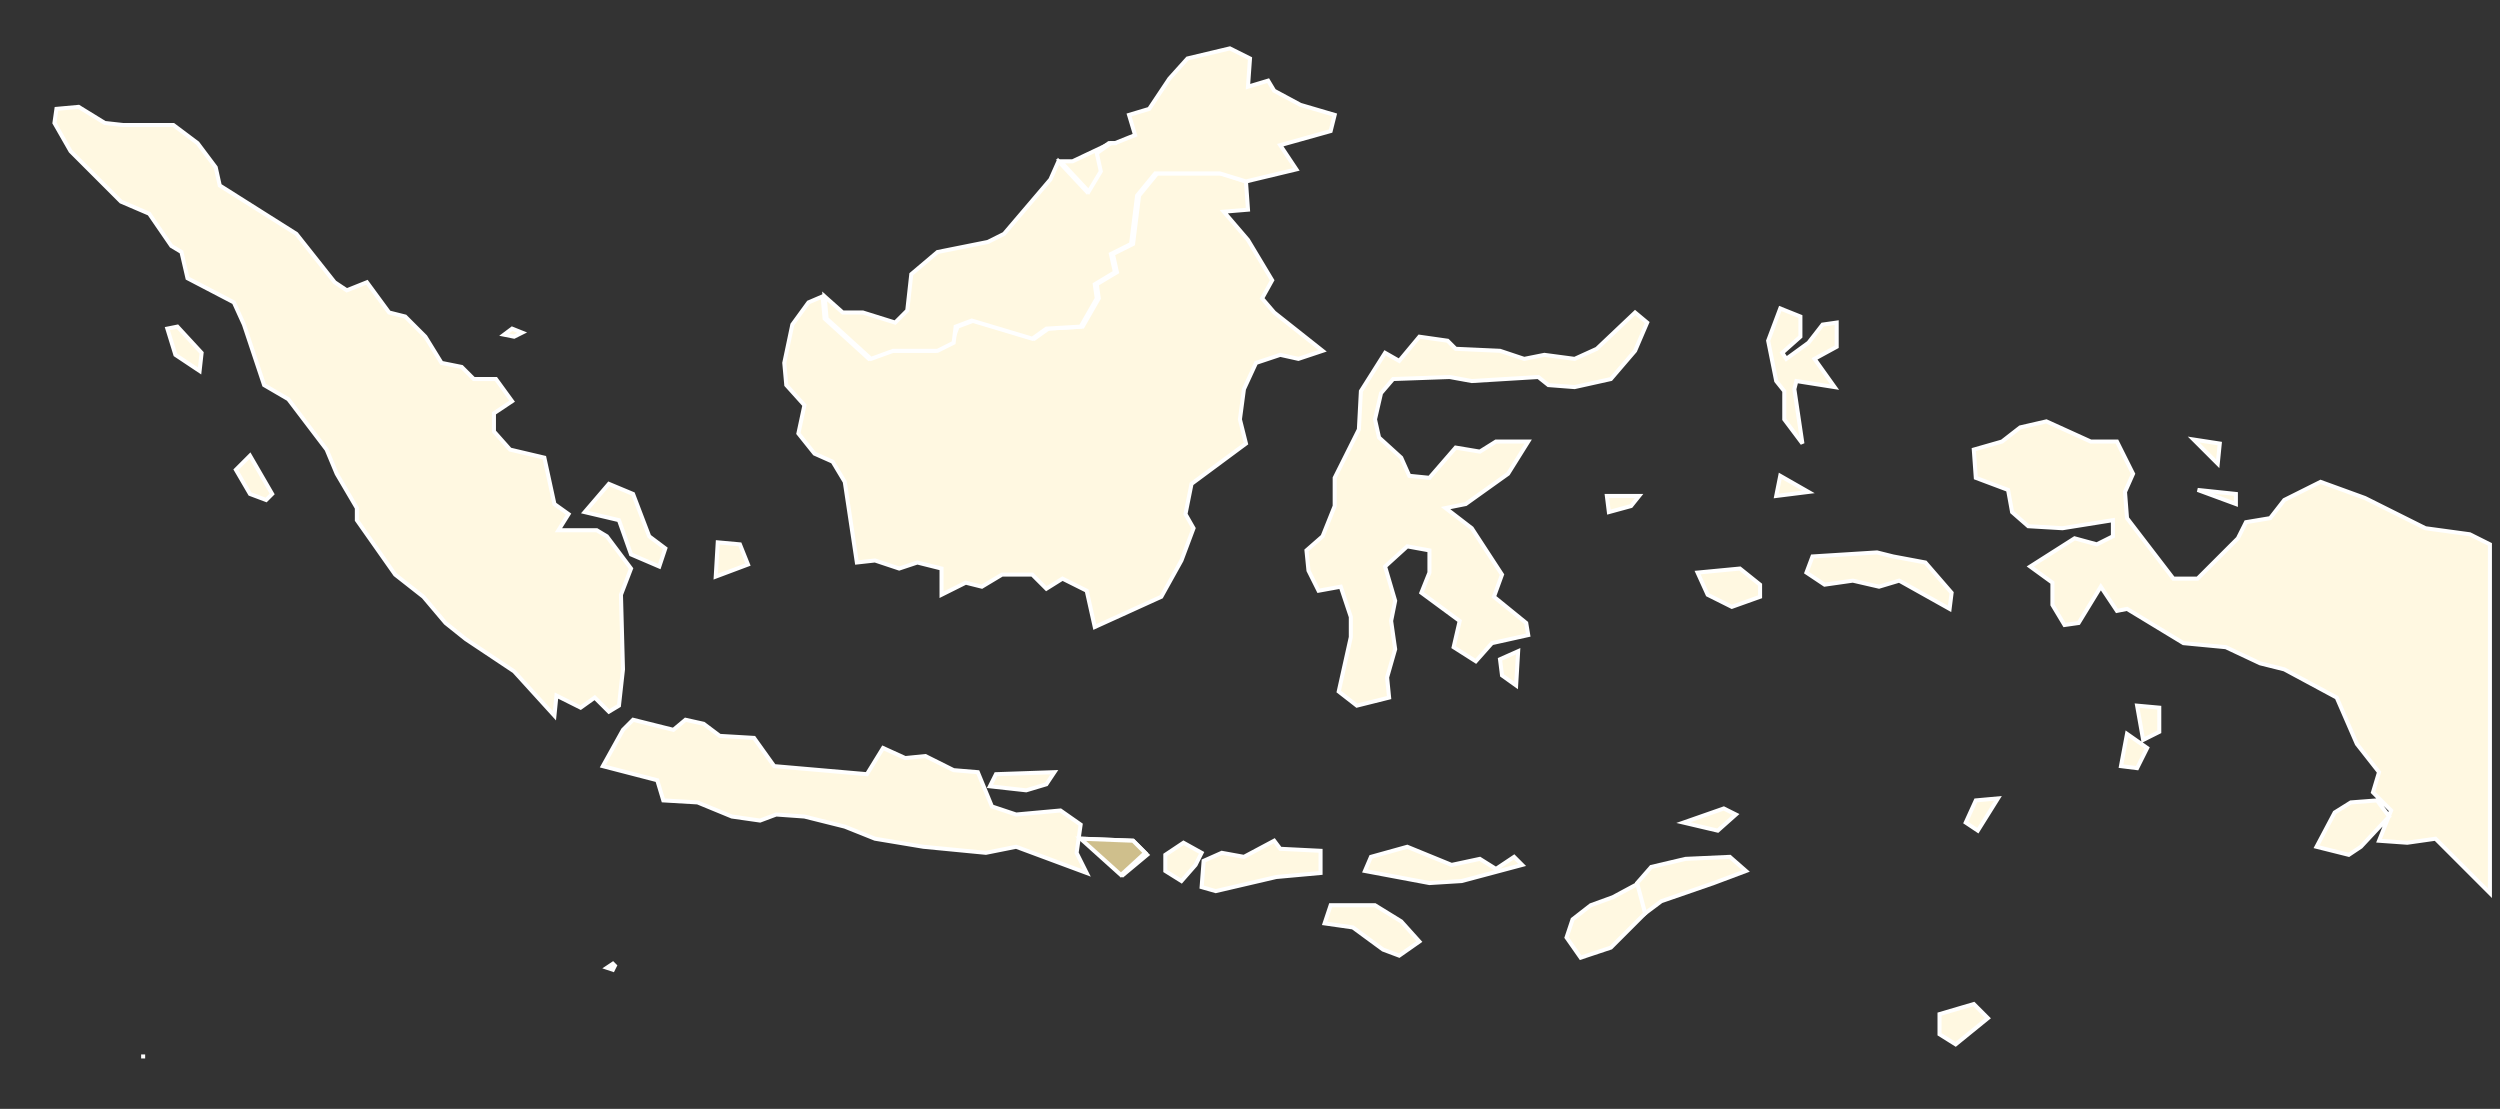 <?xml version="1.0" encoding="UTF-8"?> <svg xmlns="http://www.w3.org/2000/svg" xmlns:xlink="http://www.w3.org/1999/xlink" version="1.1" id="Calque_1" x="0px" y="0px" viewBox="0 0 124 55" style="enable-background:new 0 0 124 55;" xml:space="preserve"><rect x="0" y="0" width="124" height="55" fill="#333333" stroke="none"/> <style type="text/css"> .st0{fill: #fff8e117; stroke: #FFFFFFD4; stroke-width: 0.2;} .st1{fill:#CFBF8C;stroke:#FFFFFF;stroke-width:0.2;} </style> <g id="id-373"> <g> <g shape-rendering="auto"> <path class="st0" d="M96.2,50.3l1.7-0.5l0.7,0.7l-1.6,1.3l-0.8-0.5L96.2,50.3z"></path> </g> </g> </g> <g> <g> <g shape-rendering="auto"> <path class="st0" d="M6.1,6.2l2.5,0l1.2,0.9l0.9,1.2l0.2,0.9l3.8,2.4l1.9,2.4l0.6,0.4l1-0.4l1.1,1.5l0.8,0.2l1,1l0.8,1.3l1,0.2 l0.6,0.6l1.1,0l0.8,1.1l-0.9,0.6l0,0.9l0.8,0.9l1.7,0.4l0.5,2.3l0.7,0.5l-0.5,0.8l1.9,0l0.5,0.3l1.2,1.6l-0.5,1.3l0.1,3.7 l-0.2,1.8l-0.5,0.3l-0.7-0.7l-0.7,0.5l-1.2-0.6l-0.1,1l-2-2.2l-2.4-1.6l-1-0.8L21,29.6l-1.4-1.1l-1.9-2.7l0-0.6l-1-1.7l-0.5-1.2 l-1.9-2.5l-1.2-0.7l-1-3L11.6,15l-2.3-1.2L9,12.5l-0.5-0.3l-1.1-1.6L6,10L3.5,7.5L2.7,6.1l0.1-0.7l1.1-0.1l1.3,0.8L6.1,6.2z M68.2,44.9l1.3,0.8l0.9,1l-1,0.7l-0.8-0.3L67.1,46l-1.4-0.2l0.3-0.9L68.2,44.9z M81.6,45.3L79.9,47l-1.5,0.5l-0.7-1l0.3-0.9 l0.9-0.7l1.1-0.4l1.3-0.7L81.6,45.3z M59.3,42.9l-0.7,0.8l-0.8-0.5l0-0.8l0.9-0.6l0.9,0.5L59.3,42.9z M75.5,42.9l-3,0.8l-1.6,0.1 l-3.2-0.6l0.3-0.7l1.8-0.5l2.2,0.9l1.4-0.3l0.8,0.5l0.9-0.6L75.5,42.9z M63.5,42.1l2,0.1l0,1.1l-2.2,0.2l-3,0.7l-0.7-0.2l0.1-1.3 l0.9-0.4l1.1,0.2l1.5-0.8L63.5,42.1z M56.2,41.7l0.7,0.7l-1.2,1l-2-1.8L56.2,41.7z M86.1,40.4l-0.9,0.8l-1.7-0.4l2-0.7L86.1,40.4 z M117.1,42l-0.6,0.4l-1.6-0.4l0.9-1.7l0.8-0.5l1.3-0.1l0.6,0.8L117.1,42z M98.1,41.2l-0.6-0.4l0.5-1.1l1.1-0.1L98.1,41.2z M51.9,38.9l-1,0.3L49.1,39l0.3-0.6l2.9-0.1L51.9,38.9z M106.5,37.1l-0.5,1l-0.8-0.1l0.3-1.6L106.5,37.1z M34.9,35.9l0.8,0.6 l1.7,0.1l1,1.4l4.6,0.4l0.8-1.3l1.1,0.5l1-0.1l1.4,0.7l1.2,0.1l0.7,1.7l1.2,0.4l2.2-0.2l1,0.7l-0.2,1.4l0.5,1L50.4,42l-1.5,0.3 l-3.1-0.3l-2.4-0.4L41.9,41l-2-0.5l-1.4-0.1l-0.8,0.3l-1.4-0.2l-1.7-0.7l-1.7-0.1l-0.3-1L29.9,38l1-1.8l0.5-0.5l2,0.5l0.6-0.5 L34.9,35.9z M107.1,35.1l0,1.2l-0.8,0.4l-0.3-1.7L107.1,35.1z M75.2,34l-0.7-0.5l-0.1-0.8l0.9-0.4L75.2,34z M86.3,28.2l1,0.8 l0,0.6l-1.4,0.5l-1.2-0.6l-0.5-1.1L86.3,28.2z M93.9,27.6l1.6,0.3l1.3,1.5l-0.1,0.8l-2.5-1.4l-1,0.3l-1.3-0.3l-1.4,0.2l-0.9-0.6 l0.3-0.8l3.2-0.2L93.9,27.6z M37.1,28l-1.6,0.6l0.1-1.7l1.1,0.1L37.1,28z M81.3,24.6l-0.4,0.5l-1.1,0.3l-0.1-0.8L81.3,24.6z M109,24.3l1.9,0.2l0,0.5L109,24.3z M31.4,24.5l0.8,2.1l0.8,0.6l-0.3,0.9l-1.4-0.6l-0.6-1.7l-1.7-0.4l1.2-1.4L31.4,24.5z M89.7,24.4l-1.6,0.2l0.2-1L89.7,24.4z M13.2,24.8l-0.8-0.3l-0.7-1.2l0.7-0.7l1.1,1.9L13.2,24.8z M108.8,21.8l1.3,0.2l-0.1,1 L108.8,21.8z M123.5,27l0,3.7l0,6.2l0,7.4l-2.7-2.7l-1.4,0.2l-1.4-0.1l0.6-1.5l-0.9-0.9l0.3-1l-1.1-1.4l-1-2.3l-2.6-1.4l-1.2-0.3 l-1.7-0.8l-2.1-0.2l-2.8-1.7l-0.5,0.1l-0.8-1.2l-1.1,1.8l-0.7,0.1l-0.6-1l0-1.1l-1.1-0.8l2.2-1.4l1.1,0.3l0.8-0.4l0-0.8l-2.5,0.4 l-1.7-0.1l-0.8-0.7l-0.2-1.1L98,23.7l-0.1-1.4l1.4-0.4l0.9-0.7l1.3-0.3l2.2,1l1.3,0l0.8,1.6l-0.4,0.9l0.1,1.3l2.3,3l1.2,0l2-2 l0.4-0.8l1.2-0.2l0.7-0.9l1.8-0.9l2.2,0.8l3,1.5l2.2,0.3L123.5,27z M8.8,16.2l1.2,1.3l-0.1,0.9l-1.2-0.8l-0.4-1.3L8.8,16.2z M81.1,17.4l-1.2,1.4l-1.8,0.4l-1.3-0.1l-0.5-0.4L73,18.9l-1.1-0.2l-2.8,0.1l-0.6,0.7l-0.3,1.3l0.2,0.9l1.1,1l0.4,0.9l1,0.1 l1.3-1.5l1.2,0.2l0.8-0.5l1.6,0l-1,1.6L72.7,25l-1,0.2l1.3,1l1.5,2.3l-0.4,1.1l1.6,1.3l0.1,0.6L74,31.9l-0.8,0.9l-1.1-0.7 l0.3-1.3l-1.9-1.4l0.4-1l0-1.1l-1.1-0.2l-1.1,1l0.5,1.7l-0.2,1l0.2,1.4l-0.4,1.4l0.1,1l-1.6,0.4l-0.9-0.7l0.6-2.7l0-1l-0.5-1.5 l-1.1,0.2l-0.5-1l-0.1-1l0.8-0.7l0.6-1.5l0-1.4l1.2-2.4l0.1-1.9l1.2-1.9l0.7,0.4l1-1.2l1.4,0.2l0.4,0.4l2.2,0.1l1.2,0.4l1-0.2 l1.5,0.2l1.1-0.5l1.9-1.8l0.6,0.5L81.1,17.4z M88.6,17.8l1.1-0.8l0.7-0.9l0.7-0.1l0,1.2l-1.1,0.6l1,1.4l-1.9-0.3L89,19.3l0.4,2.7 l-0.9-1.2l0-1.4l-0.4-0.5l-0.4-2l0.6-1.6l1,0.4l0,1l-0.9,0.8L88.6,17.8z M61.8,9l0.1,1.4l-1.2,0.1l1.2,1.4l1.2,2l-0.5,0.9 l0.6,0.7l2.4,1.9l-1.2,0.4l-0.9-0.2l-1.2,0.4l-0.6,1.3l-0.2,1.5l0.3,1.2L59.1,24l-0.3,1.5l0.4,0.7l-0.6,1.6l-1,1.8l-3.3,1.5 l-0.4-1.8l-1.2-0.6l-0.8,0.5l-0.7-0.7l-1.5,0l-1,0.6l-0.8-0.2l-1.2,0.6l0-1.3l-1.2-0.3l-0.9,0.3l-1.2-0.4l-0.9,0.1l-0.6-4l-0.6-1 l-0.9-0.4l-0.8-1l0.3-1.4L39,19.1L38.9,18l0.4-1.9l0.8-1.1l0.7-0.3l0.1,1.1l2.2,2l1.1-0.4l2.2,0l0.8-0.4l0.3-0.8l0.8-0.3l3,0.9 l0.7-0.5l1.7-0.1l0.8-1.4l-0.1-0.7l1-0.6l-0.2-0.9l1-0.5l0.3-2.4l0.9-1.1l3.2,0L61.8,9z"></path> </g> </g> </g> <g> <g> <g shape-rendering="auto"> <path class="st0" d="M61.8,9l-1.3-0.4l-3.2,0l-0.9,1.1l-0.3,2.4l-1,0.5l0.2,0.9l-1,0.6l0.1,0.7l-0.8,1.4l-1.7,0.1l-0.7,0.5 l-3-0.9l-0.8,0.3L47.3,17l-0.8,0.4l-2.2,0l-1.1,0.4l-2.2-2l-0.1-1.1l0.9,0.8l1,0l1.6,0.5l0.6-0.6l0.2-1.8l1.3-1.1L49,12l0.8-0.4 l2.3-2.7l0.4-0.9l1.4,1.5l0.6-1l-0.2-0.9l0.7-0.5h0.3l1-0.4l-0.3-1l1-0.3L58,3.9l0.9-1L61,2.4L62,2.9l-0.1,1.4l1-0.3l0.3,0.5 l1.3,0.7l1.7,0.5l-0.2,0.8l-2.5,0.7l0.8,1.2L61.8,9z"></path> </g> </g> </g> <g> <g> <g shape-rendering="auto"> <path class="st0" d="M81.6,45.3l-0.4-1.5l0.7-0.8l1.7-0.4l2.2-0.1l0.8,0.7L85,43.8l-2.6,0.9L81.6,45.3z"></path> </g> </g> </g> <g> <g> <g shape-rendering="auto"> <path class="st0" d="M55.1,7.1l-0.7,0.5l0.2,0.9l-0.6,1l-1.4-1.5l0.6,0L55.1,7.1h0.3H55.1z"></path> </g> </g> </g> <g> <g> <g shape-rendering="auto"> <path class="st0" d="M25.9,16.5l-0.4,0.2L25,16.6l0.4-0.3L25.9,16.5z"></path> </g> </g> </g> <g> <g> <g shape-rendering="auto"> <path class="st0" d="M30.5,47.9l-0.1,0.2L30.1,48l0.3-0.2L30.5,47.9z"></path> </g> </g> </g> <g> <g> <g shape-rendering="auto"> <path class="st0" d="M7.1,52.5L7.1,52.5L7.1,52.5l0-0.2h0L7.1,52.5L7.1,52.5z"></path> </g> </g> </g> <polygon class="st1" points="56.2,41.7 56.8,42.3 55.6,43.4 53.6,41.6 "></polygon> </svg> 